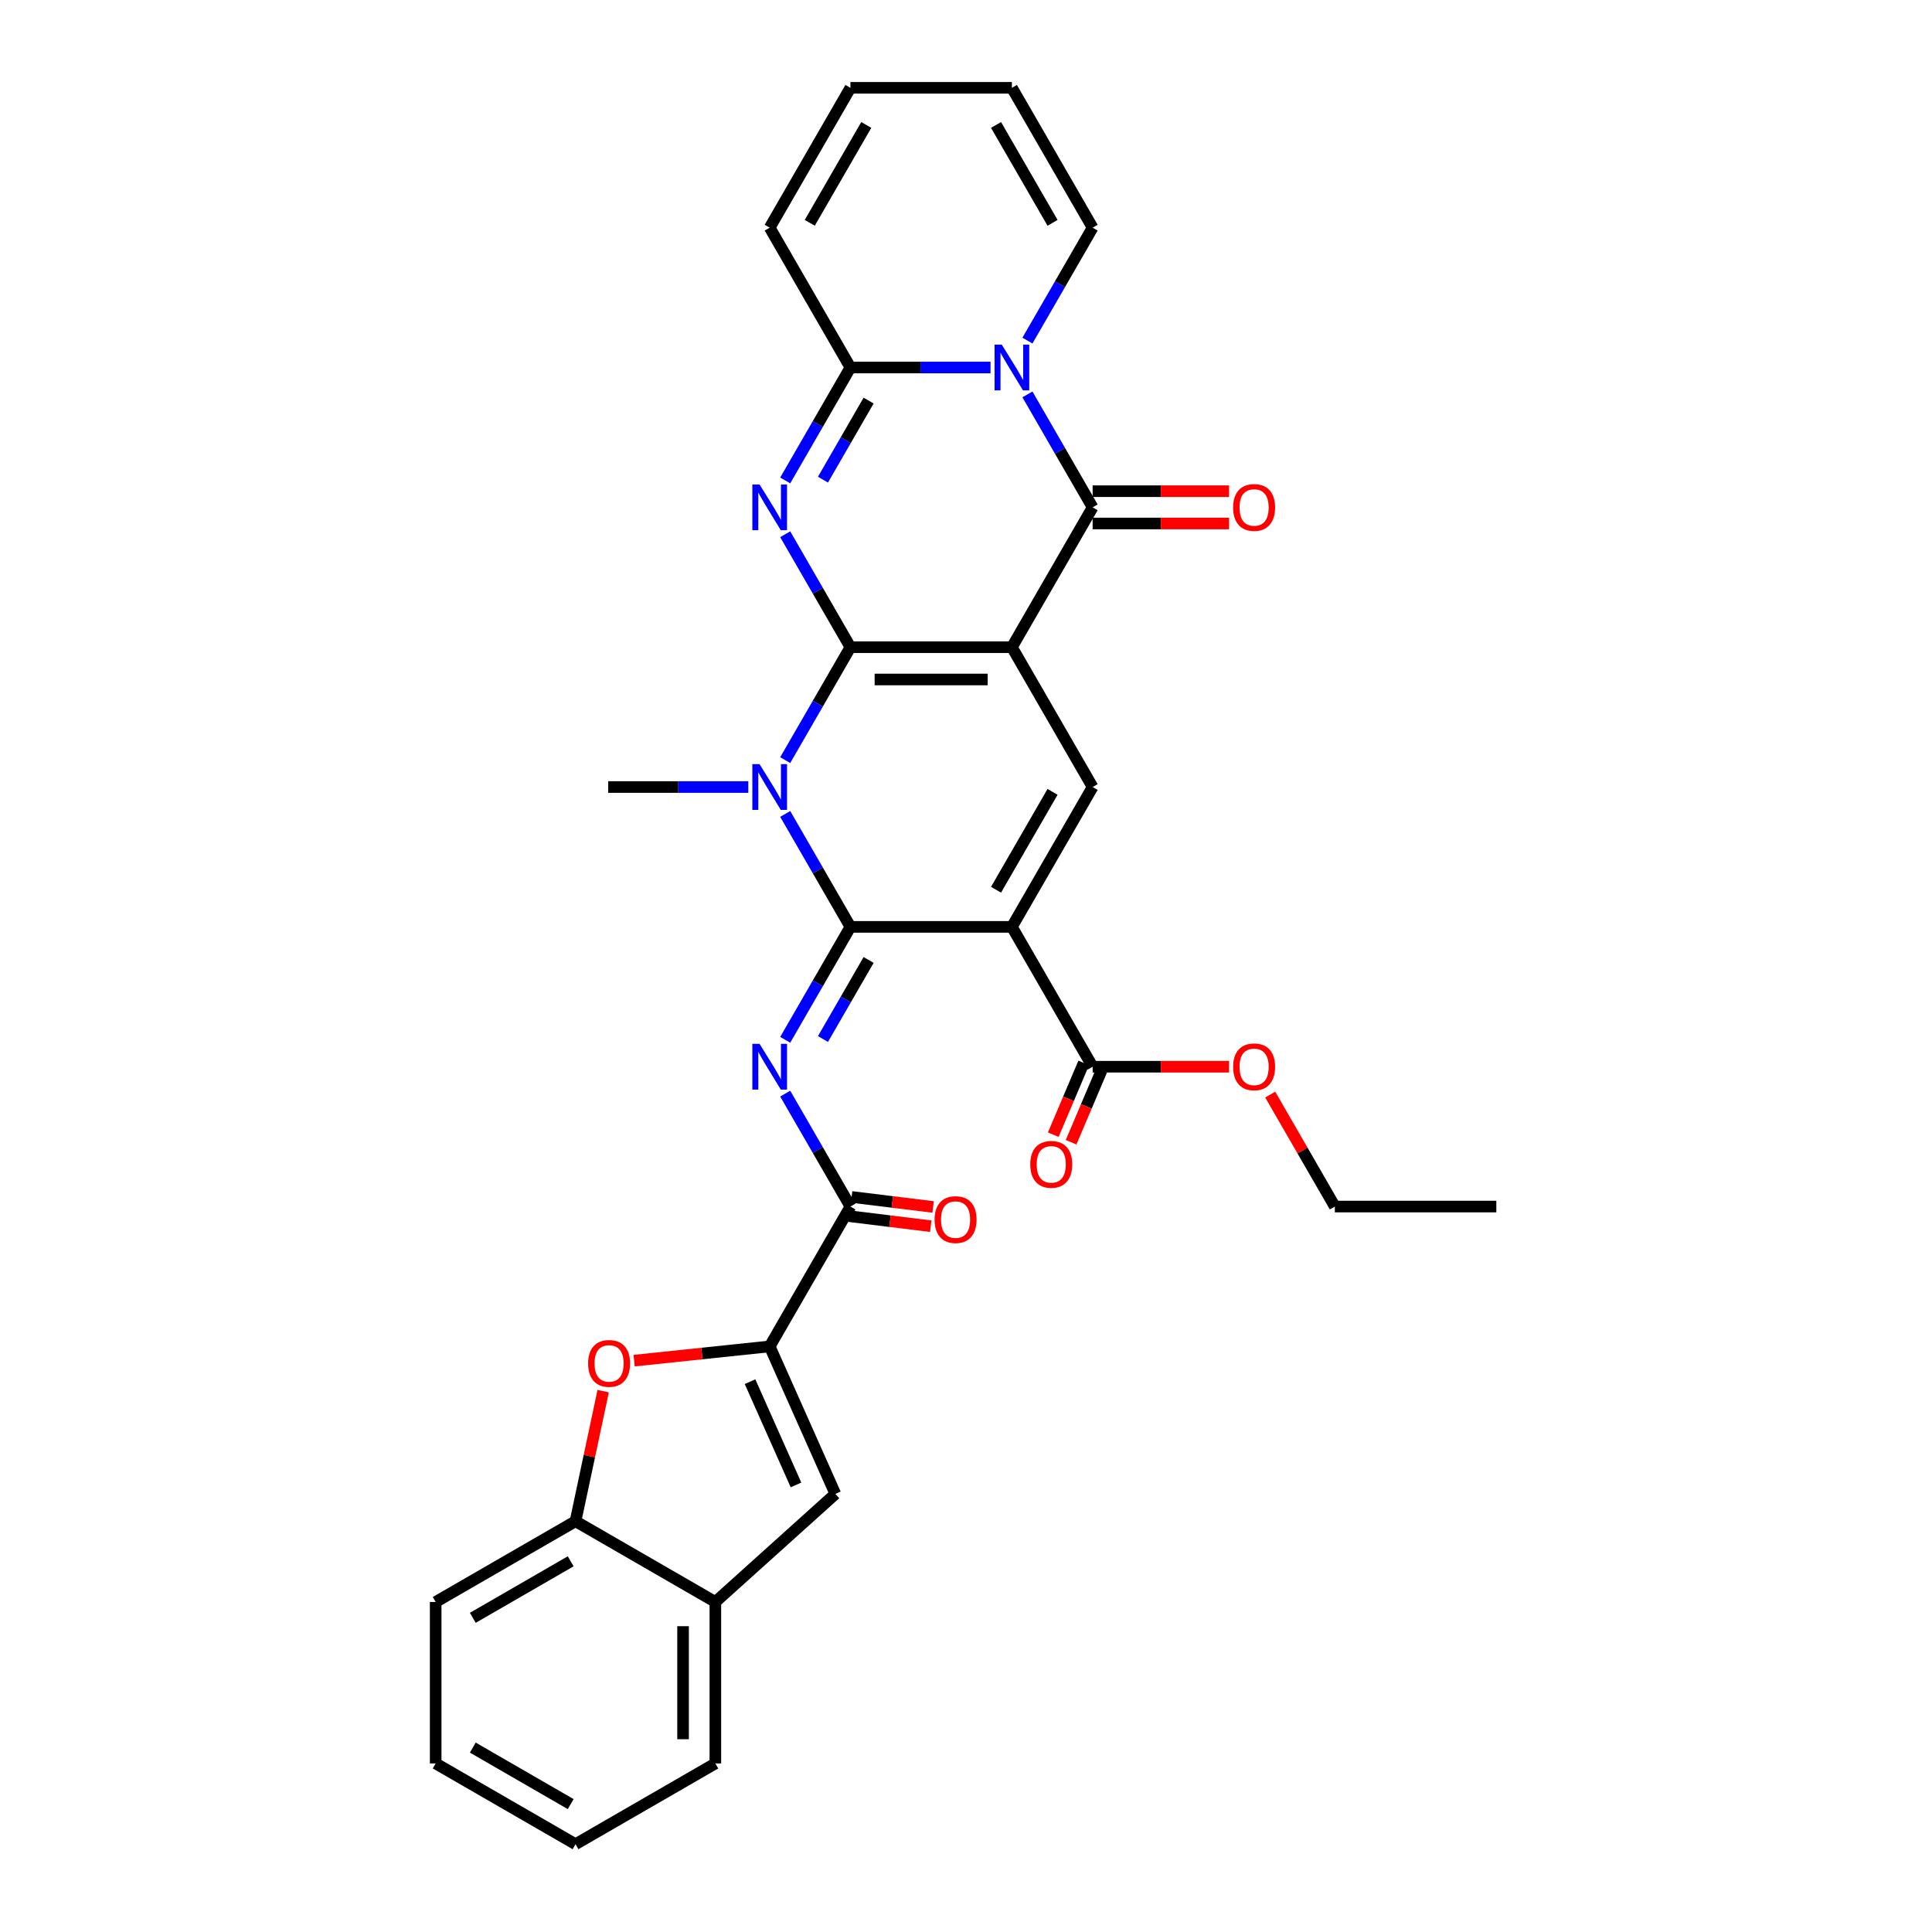 <?xml version='1.0' encoding='iso-8859-1'?>
<svg version='1.1' baseProfile='full'
              xmlns='http://www.w3.org/2000/svg'
                      xmlns:rdkit='http://www.rdkit.org/xml'
                      xmlns:xlink='http://www.w3.org/1999/xlink'
                  xml:space='preserve'
width='1000px' height='1000px' viewBox='0 0 1000 1000'>
<!-- END OF HEADER -->
<rect style='opacity:1.0;fill:#FFFFFF;stroke:none' width='1000' height='1000' x='0' y='0'> </rect>
<path class='bond-0' d='M 440.176,334.984 L 523.756,334.984' style='fill:none;fill-rule:evenodd;stroke:#000000;stroke-width:6px;stroke-linecap:butt;stroke-linejoin:miter;stroke-opacity:1' />
<path class='bond-0' d='M 452.713,351.7 L 511.219,351.7' style='fill:none;fill-rule:evenodd;stroke:#000000;stroke-width:6px;stroke-linecap:butt;stroke-linejoin:miter;stroke-opacity:1' />
<path class='bond-2' d='M 440.176,334.984 L 423.301,364.213' style='fill:none;fill-rule:evenodd;stroke:#000000;stroke-width:6px;stroke-linecap:butt;stroke-linejoin:miter;stroke-opacity:1' />
<path class='bond-2' d='M 423.301,364.213 L 406.425,393.442' style='fill:none;fill-rule:evenodd;stroke:#0000FF;stroke-width:6px;stroke-linecap:butt;stroke-linejoin:miter;stroke-opacity:1' />
<path class='bond-3' d='M 440.176,334.984 L 423.301,305.755' style='fill:none;fill-rule:evenodd;stroke:#000000;stroke-width:6px;stroke-linecap:butt;stroke-linejoin:miter;stroke-opacity:1' />
<path class='bond-3' d='M 423.301,305.755 L 406.425,276.526' style='fill:none;fill-rule:evenodd;stroke:#0000FF;stroke-width:6px;stroke-linecap:butt;stroke-linejoin:miter;stroke-opacity:1' />
<path class='bond-5' d='M 523.756,334.984 L 565.546,262.602' style='fill:none;fill-rule:evenodd;stroke:#000000;stroke-width:6px;stroke-linecap:butt;stroke-linejoin:miter;stroke-opacity:1' />
<path class='bond-9' d='M 523.756,334.984 L 565.546,407.366' style='fill:none;fill-rule:evenodd;stroke:#000000;stroke-width:6px;stroke-linecap:butt;stroke-linejoin:miter;stroke-opacity:1' />
<path class='bond-1' d='M 440.176,479.749 L 423.301,450.52' style='fill:none;fill-rule:evenodd;stroke:#000000;stroke-width:6px;stroke-linecap:butt;stroke-linejoin:miter;stroke-opacity:1' />
<path class='bond-1' d='M 423.301,450.52 L 406.425,421.291' style='fill:none;fill-rule:evenodd;stroke:#0000FF;stroke-width:6px;stroke-linecap:butt;stroke-linejoin:miter;stroke-opacity:1' />
<path class='bond-4' d='M 440.176,479.749 L 523.756,479.749' style='fill:none;fill-rule:evenodd;stroke:#000000;stroke-width:6px;stroke-linecap:butt;stroke-linejoin:miter;stroke-opacity:1' />
<path class='bond-7' d='M 440.176,479.749 L 423.301,508.978' style='fill:none;fill-rule:evenodd;stroke:#000000;stroke-width:6px;stroke-linecap:butt;stroke-linejoin:miter;stroke-opacity:1' />
<path class='bond-7' d='M 423.301,508.978 L 406.425,538.207' style='fill:none;fill-rule:evenodd;stroke:#0000FF;stroke-width:6px;stroke-linecap:butt;stroke-linejoin:miter;stroke-opacity:1' />
<path class='bond-7' d='M 449.59,496.875 L 437.777,517.336' style='fill:none;fill-rule:evenodd;stroke:#000000;stroke-width:6px;stroke-linecap:butt;stroke-linejoin:miter;stroke-opacity:1' />
<path class='bond-7' d='M 437.777,517.336 L 425.964,537.796' style='fill:none;fill-rule:evenodd;stroke:#0000FF;stroke-width:6px;stroke-linecap:butt;stroke-linejoin:miter;stroke-opacity:1' />
<path class='bond-24' d='M 387.32,407.366 L 351.063,407.366' style='fill:none;fill-rule:evenodd;stroke:#0000FF;stroke-width:6px;stroke-linecap:butt;stroke-linejoin:miter;stroke-opacity:1' />
<path class='bond-24' d='M 351.063,407.366 L 314.806,407.366' style='fill:none;fill-rule:evenodd;stroke:#000000;stroke-width:6px;stroke-linecap:butt;stroke-linejoin:miter;stroke-opacity:1' />
<path class='bond-8' d='M 406.425,248.677 L 423.301,219.448' style='fill:none;fill-rule:evenodd;stroke:#0000FF;stroke-width:6px;stroke-linecap:butt;stroke-linejoin:miter;stroke-opacity:1' />
<path class='bond-8' d='M 423.301,219.448 L 440.176,190.219' style='fill:none;fill-rule:evenodd;stroke:#000000;stroke-width:6px;stroke-linecap:butt;stroke-linejoin:miter;stroke-opacity:1' />
<path class='bond-8' d='M 425.964,248.266 L 437.777,227.806' style='fill:none;fill-rule:evenodd;stroke:#0000FF;stroke-width:6px;stroke-linecap:butt;stroke-linejoin:miter;stroke-opacity:1' />
<path class='bond-8' d='M 437.777,227.806 L 449.59,207.346' style='fill:none;fill-rule:evenodd;stroke:#000000;stroke-width:6px;stroke-linecap:butt;stroke-linejoin:miter;stroke-opacity:1' />
<path class='bond-14' d='M 523.756,479.749 L 565.546,552.131' style='fill:none;fill-rule:evenodd;stroke:#000000;stroke-width:6px;stroke-linecap:butt;stroke-linejoin:miter;stroke-opacity:1' />
<path class='bond-32' d='M 523.756,479.749 L 565.546,407.366' style='fill:none;fill-rule:evenodd;stroke:#000000;stroke-width:6px;stroke-linecap:butt;stroke-linejoin:miter;stroke-opacity:1' />
<path class='bond-32' d='M 515.548,460.533 L 544.801,409.866' style='fill:none;fill-rule:evenodd;stroke:#000000;stroke-width:6px;stroke-linecap:butt;stroke-linejoin:miter;stroke-opacity:1' />
<path class='bond-18' d='M 565.546,270.96 L 600.858,270.96' style='fill:none;fill-rule:evenodd;stroke:#000000;stroke-width:6px;stroke-linecap:butt;stroke-linejoin:miter;stroke-opacity:1' />
<path class='bond-18' d='M 600.858,270.96 L 636.171,270.96' style='fill:none;fill-rule:evenodd;stroke:#FF0000;stroke-width:6px;stroke-linecap:butt;stroke-linejoin:miter;stroke-opacity:1' />
<path class='bond-18' d='M 565.546,254.244 L 600.858,254.244' style='fill:none;fill-rule:evenodd;stroke:#000000;stroke-width:6px;stroke-linecap:butt;stroke-linejoin:miter;stroke-opacity:1' />
<path class='bond-18' d='M 600.858,254.244 L 636.171,254.244' style='fill:none;fill-rule:evenodd;stroke:#FF0000;stroke-width:6px;stroke-linecap:butt;stroke-linejoin:miter;stroke-opacity:1' />
<path class='bond-33' d='M 565.546,262.602 L 548.67,233.373' style='fill:none;fill-rule:evenodd;stroke:#000000;stroke-width:6px;stroke-linecap:butt;stroke-linejoin:miter;stroke-opacity:1' />
<path class='bond-33' d='M 548.67,233.373 L 531.795,204.144' style='fill:none;fill-rule:evenodd;stroke:#0000FF;stroke-width:6px;stroke-linecap:butt;stroke-linejoin:miter;stroke-opacity:1' />
<path class='bond-6' d='M 512.69,190.219 L 476.433,190.219' style='fill:none;fill-rule:evenodd;stroke:#0000FF;stroke-width:6px;stroke-linecap:butt;stroke-linejoin:miter;stroke-opacity:1' />
<path class='bond-6' d='M 476.433,190.219 L 440.176,190.219' style='fill:none;fill-rule:evenodd;stroke:#000000;stroke-width:6px;stroke-linecap:butt;stroke-linejoin:miter;stroke-opacity:1' />
<path class='bond-17' d='M 531.795,176.295 L 548.67,147.066' style='fill:none;fill-rule:evenodd;stroke:#0000FF;stroke-width:6px;stroke-linecap:butt;stroke-linejoin:miter;stroke-opacity:1' />
<path class='bond-17' d='M 548.67,147.066 L 565.546,117.837' style='fill:none;fill-rule:evenodd;stroke:#000000;stroke-width:6px;stroke-linecap:butt;stroke-linejoin:miter;stroke-opacity:1' />
<path class='bond-11' d='M 406.425,566.055 L 423.301,595.284' style='fill:none;fill-rule:evenodd;stroke:#0000FF;stroke-width:6px;stroke-linecap:butt;stroke-linejoin:miter;stroke-opacity:1' />
<path class='bond-11' d='M 423.301,595.284 L 440.176,624.513' style='fill:none;fill-rule:evenodd;stroke:#000000;stroke-width:6px;stroke-linecap:butt;stroke-linejoin:miter;stroke-opacity:1' />
<path class='bond-19' d='M 440.176,190.219 L 398.386,117.837' style='fill:none;fill-rule:evenodd;stroke:#000000;stroke-width:6px;stroke-linecap:butt;stroke-linejoin:miter;stroke-opacity:1' />
<path class='bond-10' d='M 398.386,696.896 L 440.176,624.513' style='fill:none;fill-rule:evenodd;stroke:#000000;stroke-width:6px;stroke-linecap:butt;stroke-linejoin:miter;stroke-opacity:1' />
<path class='bond-12' d='M 398.386,696.896 L 363.302,700.583' style='fill:none;fill-rule:evenodd;stroke:#000000;stroke-width:6px;stroke-linecap:butt;stroke-linejoin:miter;stroke-opacity:1' />
<path class='bond-12' d='M 363.302,700.583 L 328.219,704.27' style='fill:none;fill-rule:evenodd;stroke:#FF0000;stroke-width:6px;stroke-linecap:butt;stroke-linejoin:miter;stroke-opacity:1' />
<path class='bond-13' d='M 398.386,696.896 L 432.381,773.25' style='fill:none;fill-rule:evenodd;stroke:#000000;stroke-width:6px;stroke-linecap:butt;stroke-linejoin:miter;stroke-opacity:1' />
<path class='bond-13' d='M 388.214,715.148 L 412.011,768.596' style='fill:none;fill-rule:evenodd;stroke:#000000;stroke-width:6px;stroke-linecap:butt;stroke-linejoin:miter;stroke-opacity:1' />
<path class='bond-20' d='M 439.565,629.491 L 460.66,632.081' style='fill:none;fill-rule:evenodd;stroke:#000000;stroke-width:6px;stroke-linecap:butt;stroke-linejoin:miter;stroke-opacity:1' />
<path class='bond-20' d='M 460.66,632.081 L 481.756,634.672' style='fill:none;fill-rule:evenodd;stroke:#FF0000;stroke-width:6px;stroke-linecap:butt;stroke-linejoin:miter;stroke-opacity:1' />
<path class='bond-20' d='M 440.787,619.536 L 461.883,622.127' style='fill:none;fill-rule:evenodd;stroke:#000000;stroke-width:6px;stroke-linecap:butt;stroke-linejoin:miter;stroke-opacity:1' />
<path class='bond-20' d='M 461.883,622.127 L 482.979,624.717' style='fill:none;fill-rule:evenodd;stroke:#FF0000;stroke-width:6px;stroke-linecap:butt;stroke-linejoin:miter;stroke-opacity:1' />
<path class='bond-15' d='M 312.198,720.058 L 305.042,753.722' style='fill:none;fill-rule:evenodd;stroke:#FF0000;stroke-width:6px;stroke-linecap:butt;stroke-linejoin:miter;stroke-opacity:1' />
<path class='bond-15' d='M 305.042,753.722 L 297.887,787.386' style='fill:none;fill-rule:evenodd;stroke:#000000;stroke-width:6px;stroke-linecap:butt;stroke-linejoin:miter;stroke-opacity:1' />
<path class='bond-16' d='M 432.381,773.25 L 370.269,829.176' style='fill:none;fill-rule:evenodd;stroke:#000000;stroke-width:6px;stroke-linecap:butt;stroke-linejoin:miter;stroke-opacity:1' />
<path class='bond-21' d='M 560.93,550.172 L 553.048,568.741' style='fill:none;fill-rule:evenodd;stroke:#000000;stroke-width:6px;stroke-linecap:butt;stroke-linejoin:miter;stroke-opacity:1' />
<path class='bond-21' d='M 553.048,568.741 L 545.166,587.31' style='fill:none;fill-rule:evenodd;stroke:#FF0000;stroke-width:6px;stroke-linecap:butt;stroke-linejoin:miter;stroke-opacity:1' />
<path class='bond-21' d='M 570.162,554.09 L 562.28,572.66' style='fill:none;fill-rule:evenodd;stroke:#000000;stroke-width:6px;stroke-linecap:butt;stroke-linejoin:miter;stroke-opacity:1' />
<path class='bond-21' d='M 562.28,572.66 L 554.399,591.229' style='fill:none;fill-rule:evenodd;stroke:#FF0000;stroke-width:6px;stroke-linecap:butt;stroke-linejoin:miter;stroke-opacity:1' />
<path class='bond-25' d='M 565.546,552.131 L 600.858,552.131' style='fill:none;fill-rule:evenodd;stroke:#000000;stroke-width:6px;stroke-linecap:butt;stroke-linejoin:miter;stroke-opacity:1' />
<path class='bond-25' d='M 600.858,552.131 L 636.171,552.131' style='fill:none;fill-rule:evenodd;stroke:#FF0000;stroke-width:6px;stroke-linecap:butt;stroke-linejoin:miter;stroke-opacity:1' />
<path class='bond-26' d='M 297.887,787.386 L 225.504,829.176' style='fill:none;fill-rule:evenodd;stroke:#000000;stroke-width:6px;stroke-linecap:butt;stroke-linejoin:miter;stroke-opacity:1' />
<path class='bond-26' d='M 295.387,808.131 L 244.72,837.384' style='fill:none;fill-rule:evenodd;stroke:#000000;stroke-width:6px;stroke-linecap:butt;stroke-linejoin:miter;stroke-opacity:1' />
<path class='bond-35' d='M 297.887,787.386 L 370.269,829.176' style='fill:none;fill-rule:evenodd;stroke:#000000;stroke-width:6px;stroke-linecap:butt;stroke-linejoin:miter;stroke-opacity:1' />
<path class='bond-27' d='M 370.269,829.176 L 370.269,912.755' style='fill:none;fill-rule:evenodd;stroke:#000000;stroke-width:6px;stroke-linecap:butt;stroke-linejoin:miter;stroke-opacity:1' />
<path class='bond-27' d='M 353.553,841.713 L 353.553,900.219' style='fill:none;fill-rule:evenodd;stroke:#000000;stroke-width:6px;stroke-linecap:butt;stroke-linejoin:miter;stroke-opacity:1' />
<path class='bond-34' d='M 565.546,117.837 L 523.756,45.455' style='fill:none;fill-rule:evenodd;stroke:#000000;stroke-width:6px;stroke-linecap:butt;stroke-linejoin:miter;stroke-opacity:1' />
<path class='bond-34' d='M 544.801,115.338 L 515.548,64.67' style='fill:none;fill-rule:evenodd;stroke:#000000;stroke-width:6px;stroke-linecap:butt;stroke-linejoin:miter;stroke-opacity:1' />
<path class='bond-23' d='M 398.386,117.837 L 440.176,45.455' style='fill:none;fill-rule:evenodd;stroke:#000000;stroke-width:6px;stroke-linecap:butt;stroke-linejoin:miter;stroke-opacity:1' />
<path class='bond-23' d='M 419.131,115.338 L 448.384,64.67' style='fill:none;fill-rule:evenodd;stroke:#000000;stroke-width:6px;stroke-linecap:butt;stroke-linejoin:miter;stroke-opacity:1' />
<path class='bond-22' d='M 523.756,45.455 L 440.176,45.455' style='fill:none;fill-rule:evenodd;stroke:#000000;stroke-width:6px;stroke-linecap:butt;stroke-linejoin:miter;stroke-opacity:1' />
<path class='bond-28' d='M 657.455,566.557 L 674.185,595.535' style='fill:none;fill-rule:evenodd;stroke:#FF0000;stroke-width:6px;stroke-linecap:butt;stroke-linejoin:miter;stroke-opacity:1' />
<path class='bond-28' d='M 674.185,595.535 L 690.916,624.513' style='fill:none;fill-rule:evenodd;stroke:#000000;stroke-width:6px;stroke-linecap:butt;stroke-linejoin:miter;stroke-opacity:1' />
<path class='bond-30' d='M 225.504,829.176 L 225.504,912.755' style='fill:none;fill-rule:evenodd;stroke:#000000;stroke-width:6px;stroke-linecap:butt;stroke-linejoin:miter;stroke-opacity:1' />
<path class='bond-31' d='M 370.269,912.755 L 297.887,954.545' style='fill:none;fill-rule:evenodd;stroke:#000000;stroke-width:6px;stroke-linecap:butt;stroke-linejoin:miter;stroke-opacity:1' />
<path class='bond-29' d='M 690.916,624.513 L 774.496,624.513' style='fill:none;fill-rule:evenodd;stroke:#000000;stroke-width:6px;stroke-linecap:butt;stroke-linejoin:miter;stroke-opacity:1' />
<path class='bond-36' d='M 225.504,912.755 L 297.887,954.545' style='fill:none;fill-rule:evenodd;stroke:#000000;stroke-width:6px;stroke-linecap:butt;stroke-linejoin:miter;stroke-opacity:1' />
<path class='bond-36' d='M 244.72,904.548 L 295.387,933.8' style='fill:none;fill-rule:evenodd;stroke:#000000;stroke-width:6px;stroke-linecap:butt;stroke-linejoin:miter;stroke-opacity:1' />
<path  class='atom-3' d='M 393.154 395.531
L 400.91 408.068
Q 401.679 409.305, 402.916 411.545
Q 404.153 413.785, 404.22 413.919
L 404.22 395.531
L 407.362 395.531
L 407.362 419.201
L 404.12 419.201
L 395.795 405.494
Q 394.825 403.889, 393.789 402.051
Q 392.786 400.212, 392.485 399.643
L 392.485 419.201
L 389.41 419.201
L 389.41 395.531
L 393.154 395.531
' fill='#0000FF'/>
<path  class='atom-4' d='M 393.154 250.767
L 400.91 263.304
Q 401.679 264.541, 402.916 266.781
Q 404.153 269.021, 404.22 269.154
L 404.22 250.767
L 407.362 250.767
L 407.362 274.436
L 404.12 274.436
L 395.795 260.729
Q 394.825 259.125, 393.789 257.286
Q 392.786 255.447, 392.485 254.879
L 392.485 274.436
L 389.41 274.436
L 389.41 250.767
L 393.154 250.767
' fill='#0000FF'/>
<path  class='atom-7' d='M 518.524 178.384
L 526.28 190.921
Q 527.049 192.158, 528.286 194.398
Q 529.523 196.638, 529.59 196.772
L 529.59 178.384
L 532.732 178.384
L 532.732 202.054
L 529.489 202.054
L 521.165 188.347
Q 520.195 186.742, 519.159 184.904
Q 518.156 183.065, 517.855 182.496
L 517.855 202.054
L 514.779 202.054
L 514.779 178.384
L 518.524 178.384
' fill='#0000FF'/>
<path  class='atom-8' d='M 393.154 540.296
L 400.91 552.833
Q 401.679 554.07, 402.916 556.31
Q 404.153 558.55, 404.22 558.684
L 404.22 540.296
L 407.362 540.296
L 407.362 563.966
L 404.12 563.966
L 395.795 550.259
Q 394.825 548.654, 393.789 546.815
Q 392.786 544.976, 392.485 544.408
L 392.485 563.966
L 389.41 563.966
L 389.41 540.296
L 393.154 540.296
' fill='#0000FF'/>
<path  class='atom-13' d='M 304.399 705.699
Q 304.399 700.016, 307.207 696.839
Q 310.015 693.663, 315.264 693.663
Q 320.513 693.663, 323.321 696.839
Q 326.129 700.016, 326.129 705.699
Q 326.129 711.449, 323.288 714.726
Q 320.446 717.968, 315.264 717.968
Q 310.049 717.968, 307.207 714.726
Q 304.399 711.483, 304.399 705.699
M 315.264 715.294
Q 318.875 715.294, 320.814 712.887
Q 322.786 710.446, 322.786 705.699
Q 322.786 701.052, 320.814 698.712
Q 318.875 696.338, 315.264 696.338
Q 311.653 696.338, 309.681 698.678
Q 307.742 701.018, 307.742 705.699
Q 307.742 710.48, 309.681 712.887
Q 311.653 715.294, 315.264 715.294
' fill='#FF0000'/>
<path  class='atom-19' d='M 638.26 262.668
Q 638.26 256.985, 641.069 253.809
Q 643.877 250.633, 649.126 250.633
Q 654.375 250.633, 657.183 253.809
Q 659.991 256.985, 659.991 262.668
Q 659.991 268.419, 657.149 271.695
Q 654.308 274.938, 649.126 274.938
Q 643.91 274.938, 641.069 271.695
Q 638.26 268.452, 638.26 262.668
M 649.126 272.263
Q 652.736 272.263, 654.675 269.856
Q 656.648 267.416, 656.648 262.668
Q 656.648 258.021, 654.675 255.681
Q 652.736 253.307, 649.126 253.307
Q 645.515 253.307, 643.543 255.648
Q 641.604 257.988, 641.604 262.668
Q 641.604 267.449, 643.543 269.856
Q 645.515 272.263, 649.126 272.263
' fill='#FF0000'/>
<path  class='atom-21' d='M 483.738 631.265
Q 483.738 625.581, 486.547 622.405
Q 489.355 619.229, 494.604 619.229
Q 499.853 619.229, 502.661 622.405
Q 505.469 625.581, 505.469 631.265
Q 505.469 637.015, 502.627 640.291
Q 499.786 643.534, 494.604 643.534
Q 489.388 643.534, 486.547 640.291
Q 483.738 637.048, 483.738 631.265
M 494.604 640.86
Q 498.214 640.86, 500.154 638.452
Q 502.126 636.012, 502.126 631.265
Q 502.126 626.617, 500.154 624.277
Q 498.214 621.904, 494.604 621.904
Q 490.993 621.904, 489.021 624.244
Q 487.082 626.584, 487.082 631.265
Q 487.082 636.045, 489.021 638.452
Q 490.993 640.86, 494.604 640.86
' fill='#FF0000'/>
<path  class='atom-22' d='M 533.255 602.676
Q 533.255 596.992, 536.064 593.816
Q 538.872 590.64, 544.121 590.64
Q 549.37 590.64, 552.178 593.816
Q 554.986 596.992, 554.986 602.676
Q 554.986 608.426, 552.144 611.703
Q 549.303 614.945, 544.121 614.945
Q 538.905 614.945, 536.064 611.703
Q 533.255 608.46, 533.255 602.676
M 544.121 612.271
Q 547.731 612.271, 549.67 609.864
Q 551.643 607.423, 551.643 602.676
Q 551.643 598.029, 549.67 595.689
Q 547.731 593.315, 544.121 593.315
Q 540.51 593.315, 538.538 595.655
Q 536.599 597.995, 536.599 602.676
Q 536.599 607.457, 538.538 609.864
Q 540.51 612.271, 544.121 612.271
' fill='#FF0000'/>
<path  class='atom-26' d='M 638.26 552.198
Q 638.26 546.514, 641.069 543.338
Q 643.877 540.162, 649.126 540.162
Q 654.375 540.162, 657.183 543.338
Q 659.991 546.514, 659.991 552.198
Q 659.991 557.948, 657.149 561.224
Q 654.308 564.467, 649.126 564.467
Q 643.91 564.467, 641.069 561.224
Q 638.26 557.982, 638.26 552.198
M 649.126 561.793
Q 652.736 561.793, 654.675 559.386
Q 656.648 556.945, 656.648 552.198
Q 656.648 547.551, 654.675 545.211
Q 652.736 542.837, 649.126 542.837
Q 645.515 542.837, 643.543 545.177
Q 641.604 547.517, 641.604 552.198
Q 641.604 556.979, 643.543 559.386
Q 645.515 561.793, 649.126 561.793
' fill='#FF0000'/>
</svg>

